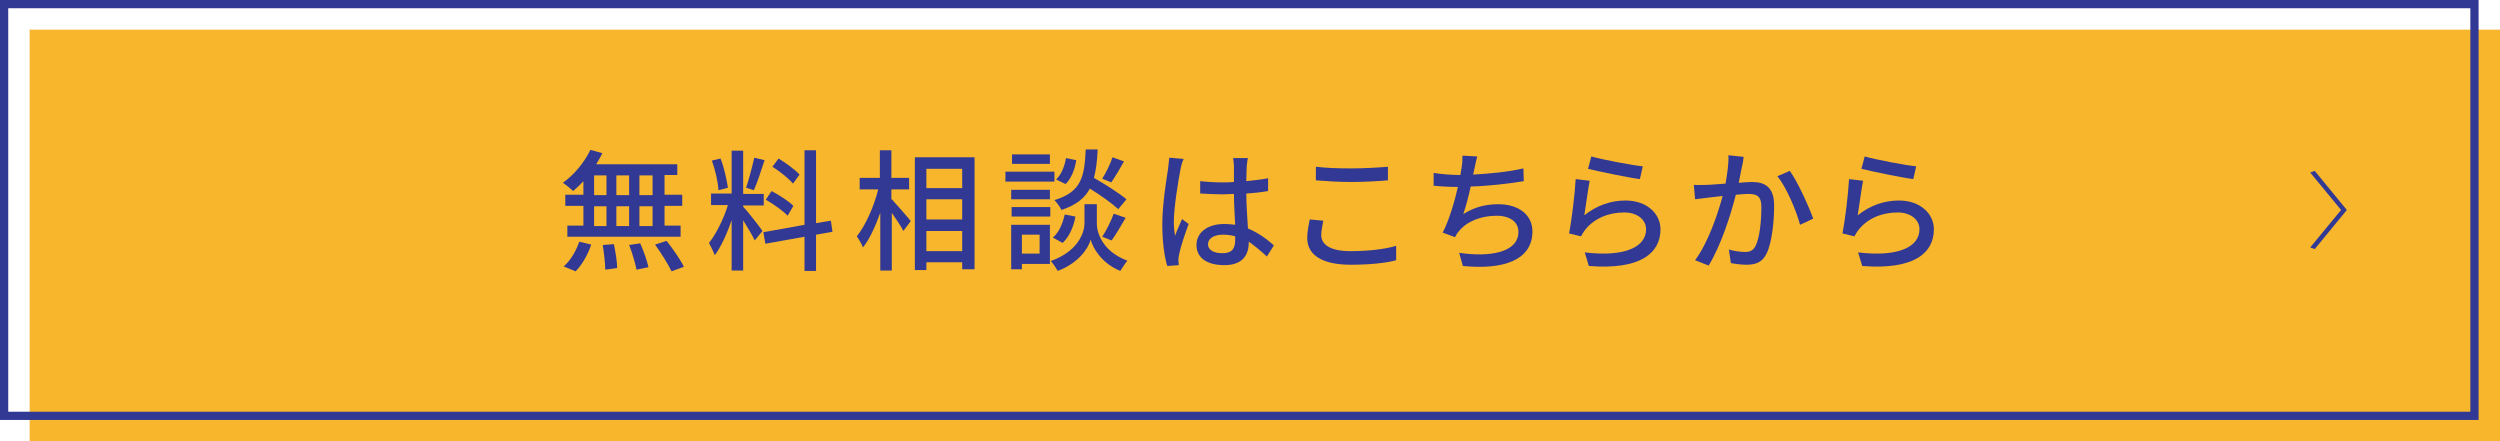 <?xml version="1.0" encoding="utf-8"?>
<!-- Generator: Adobe Illustrator 24.3.0, SVG Export Plug-In . SVG Version: 6.00 Build 0)  -->
<svg version="1.1" id="レイヤー_1" xmlns="http://www.w3.org/2000/svg" xmlns:xlink="http://www.w3.org/1999/xlink" x="0px"
	 y="0px" viewBox="0 0 607.2 107.2" style="enable-background:new 0 0 607.2 107.2;" xml:space="preserve">
<style type="text/css">
	.st0{fill:#F8B62C;}
	.st1{fill:none;stroke:#313994;stroke-width:2;stroke-miterlimit:10;}
	.st2{fill:#313994;}
</style>
<g>
	<g>
		<rect x="7.2" y="7.2" class="st0" width="600" height="100"/>
		<rect x="1" y="1" class="st1" width="600" height="100"/>
		<g>
			<path class="st2" d="M141.6,44.1c-0.8,0.9-1.6,1.6-2.4,2.3c-0.5-0.5-1.7-1.5-2.5-2c2.7-1.9,5.2-4.9,6.7-8l2.9,0.8
				c-0.4,0.9-1,1.8-1.5,2.7h19.7v2.6h-3.1v4.8h4.3v2.7h-4.3v4.8h3.9v2.7h-27.5v-2.7h3.9v-4.8h-4.4v-2.7h4.4V44.1z M136.9,64.7
				c1.6-1.3,3-3.7,3.8-6l2.9,0.7c-0.8,2.4-2.2,4.9-3.8,6.5L136.9,64.7z M144.3,47.4h3v-4.8h-3V47.4z M144.3,54.9h3v-4.8h-3V54.9z
				 M149.1,59.3c0.4,1.9,0.8,4.4,0.8,5.8l-2.9,0.4c0-1.5-0.3-4-0.6-6L149.1,59.3z M152.8,47.4v-4.8h-3.1v4.8H152.8z M149.7,50.1v4.8
				h3.1v-4.8H149.7z M155.5,59.1c0.8,1.8,1.7,4.3,2,5.8l-2.9,0.6c-0.3-1.5-1-4-1.8-6L155.5,59.1z M158.5,42.6h-3.2v4.8h3.2V42.6z
				 M158.5,50.1h-3.2v4.8h3.2V50.1z M161.9,58.5c1.5,1.9,3.4,4.6,4.2,6.3l-3,1.1c-0.8-1.7-2.5-4.4-4-6.5L161.9,58.5z"/>
			<path class="st2" d="M180.5,50.2c1,1,4,4.9,4.7,5.9l-1.9,2.3c-0.5-1.2-1.8-3.2-2.8-4.9v12.2h-2.8V53.5c-1.1,3.2-2.6,6.5-4.1,8.5
				c-0.3-0.9-1-2.2-1.4-3c1.7-2.1,3.6-5.9,4.6-9.2h-4.1v-2.8h5V36.6h2.8v10.5h5v2.8h-5V50.2z M174.5,46.2c-0.1-2-0.8-5-1.6-7.2
				l2.1-0.5c0.9,2.2,1.5,5.2,1.8,7.1L174.5,46.2z M185.7,38.9c-0.8,2.5-1.8,5.5-2.6,7.3l-1.9-0.6c0.7-2,1.5-5.1,2-7.3L185.7,38.9z
				 M198.2,57v8.8h-2.8v-8.3l-9.5,1.7l-0.5-2.8l10-1.8V36.5h2.8v17.7l3.6-0.6l0.4,2.7L198.2,57z M191.3,52.4
				c-1.1-1.2-3.4-2.8-5.3-3.9l1.4-2.1c1.9,1,4.2,2.5,5.3,3.6L191.3,52.4z M192.6,44.6c-1-1.2-3.2-3-5-4.1l1.5-2
				c1.8,1.1,4,2.7,5.1,3.9L192.6,44.6z"/>
			<path class="st2" d="M216.6,48.4c1.1,1.2,4,4.5,4.6,5.3l-1.8,2.4c-0.5-1.1-1.7-2.8-2.8-4.4v14h-2.8V51.7
				c-1.2,3.3-2.6,6.4-4.2,8.4c-0.3-0.8-1-2-1.5-2.7c2.1-2.6,4.2-7.3,5.2-11.4h-4.5v-2.8h4.9v-6.7h2.8v6.7h4.3v2.8h-4.3V48.4z
				 M236.7,38.2v27.2h-3v-1.7H225v1.9h-2.8V38.2H236.7z M225,41v4.7h8.7V41H225z M225,53.3h8.7v-4.9H225V53.3z M233.7,61v-4.9H225
				V61H233.7z"/>
			<path class="st2" d="M256.1,44.1h-11.9v-2.4h11.9V44.1z M255.1,64.1h-6.9v1.3h-2.6V54.6h9.4V64.1z M255,48.4h-9.4v-2.3h9.4V48.4z
				 M245.7,50.3h9.4v2.3h-9.4V50.3z M255,39.8h-9.2v-2.3h9.2V39.8z M248.2,57v4.6h4.3V57H248.2z M266.4,54.4c0,1.9,1.2,6.6,7.4,8.9
				c-0.5,0.7-1.3,1.8-1.7,2.5c-4.5-1.8-6.7-5.6-7.2-7.6c-0.5,2-2.9,5.7-8,7.6c-0.4-0.7-1.1-1.8-1.7-2.4c6.8-2.4,8.2-7.1,8.2-9.1
				v-4.7h3V54.4z M255.7,57.7c1.5-1.2,2.4-3.4,2.9-5.6l2.6,0.5c-0.4,2.4-1.5,4.9-3.1,6.4L255.7,57.7z M271.6,50.8
				c-1.5-1.4-4.3-3.4-6.9-5c-1.2,2.3-3.3,4-6.9,5.2c-0.3-0.7-1.1-1.8-1.7-2.4c6.6-2,7.3-5.7,7.6-12.3h2.9c-0.1,2.7-0.4,5-0.9,6.9
				c2.8,1.6,6.1,3.7,7.9,5.2L271.6,50.8z M261.4,38.9c-0.3,2.1-1.2,4.5-2.6,5.8l-2.3-1.1c1.2-1.1,2.1-3.2,2.4-5.2L261.4,38.9z
				 M267.7,57.5c1-1.5,2.2-3.9,2.8-5.6l2.9,1c-1.1,1.9-2.4,4.1-3.4,5.5L267.7,57.5z M273,39.2c-1,1.8-2.2,3.8-3.1,5.1l-2.2-0.9
				c0.9-1.4,2-3.6,2.5-5.2L273,39.2z"/>
			<path class="st2" d="M286.7,41.2c-0.5,2.6-1.6,9.2-1.6,12.7c0,1.2,0.1,2.2,0.3,3.4c0.4-1.3,1.2-2.9,1.7-4.1l1.6,1.2
				c-0.9,2.4-2,5.7-2.3,7.3c-0.1,0.4-0.2,1.1-0.2,1.5c0,0.3,0.1,0.8,0.1,1.2l-2.8,0.2c-0.7-2.3-1.2-5.8-1.2-10.2
				c0-4.7,1-10.8,1.4-13.4c0.1-0.8,0.2-1.8,0.3-2.7l3.5,0.3C287.1,39.3,286.8,40.6,286.7,41.2z M302.8,40.4c0,0.8-0.1,2.2-0.1,3.6
				c1.9-0.2,3.7-0.4,5.3-0.7v3.1c-1.7,0.3-3.5,0.5-5.3,0.6c0,3.2,0.3,6.1,0.4,8.5c2.7,1.1,4.7,2.7,6.3,4.1l-1.7,2.7
				c-1.5-1.4-3-2.6-4.4-3.6c0,0.1,0,0.1,0,0.2c0,2.9-1.4,5.5-5.9,5.5c-4.3,0-6.8-1.8-6.8-4.9c0-2.9,2.5-5.1,6.8-5.1
				c0.9,0,1.8,0.1,2.6,0.2c-0.1-2.2-0.3-5-0.3-7.5c-0.9,0-1.8,0.1-2.7,0.1c-1.9,0-3.6-0.1-5.5-0.2l0-3c1.8,0.2,3.6,0.3,5.5,0.3
				c0.9,0,1.8,0,2.7-0.1v-3.8c0-0.5-0.1-1.4-0.2-2h3.6C302.9,39.1,302.9,39.8,302.8,40.4z M296.9,61.5c2.4,0,3.1-1.2,3.1-3.2
				c0-0.3,0-0.5,0-0.9c-1-0.3-2-0.4-3-0.4c-2.1,0-3.6,0.9-3.6,2.3C293.4,60.8,294.9,61.5,296.9,61.5z"/>
			<path class="st2" d="M320.9,57.1c0,2.3,2.2,3.9,7.1,3.9c4.4,0,8.5-0.5,11.1-1.3l0,3.5c-2.5,0.7-6.5,1.1-11,1.1
				c-6.9,0-10.6-2.3-10.6-6.5c0-1.7,0.4-3.3,0.6-4.5l3.3,0.3C321.2,54.9,320.9,56,320.9,57.1z M328.2,40.9c3.1,0,6.6-0.2,8.9-0.4
				v3.3c-2.2,0.2-5.9,0.4-8.9,0.4c-3.3,0-6-0.2-8.6-0.4v-3.3C322,40.8,324.9,40.9,328.2,40.9z"/>
			<path class="st2" d="M358.1,41c-0.1,0.4-0.2,0.9-0.3,1.4c3.7-0.2,8.3-0.6,12.2-1.5l0.1,3.1c-3.6,0.6-8.7,1.2-12.9,1.3
				c-0.5,2.4-1.2,5-1.8,6.7c2.7-1.7,5.4-2.4,8.5-2.4c5.1,0,8.3,2.7,8.3,6.6c0,6.9-6.9,9.4-16.9,8.4l-0.9-3.2
				c7.3,1.1,14.4,0,14.4-5.1c0-2.2-1.8-3.9-5.3-3.9c-3.7,0-7.2,1.3-9.2,3.8c-0.4,0.4-0.6,0.9-0.9,1.4l-3-1.1
				c1.6-3.1,2.9-7.6,3.7-11.1c-2.1,0-4.1-0.1-5.9-0.3V42c1.8,0.3,4.4,0.5,6.3,0.5c0.1,0,0.1,0,0.2,0c0.1-0.7,0.2-1.3,0.3-1.8
				c0.2-1.2,0.2-2,0.2-2.9l3.6,0.2C358.5,39,358.3,40.1,358.1,41z"/>
			<path class="st2" d="M384.8,52.3c3-2.4,6.4-3.6,10-3.6c5.2,0,8.5,3.2,8.5,7c0,5.8-4.9,9.9-17.4,8.9l-1-3.3
				c9.9,1.2,14.9-1.4,14.9-5.6c0-2.4-2.2-4.1-5.3-4.1c-3.9,0-7.3,1.5-9.4,4.1c-0.5,0.6-0.8,1.2-1.1,1.7l-2.9-0.7
				c0.6-3,1.4-9.5,1.6-13.2l3.4,0.4C385.7,46,385.1,50.4,384.8,52.3z M399,40.4l-0.7,3.1c-3.1-0.4-10.2-1.9-12.6-2.5l0.8-3
				C389.3,38.8,396.2,40.1,399,40.4z"/>
			<path class="st2" d="M423.1,40.4c-0.2,1-0.5,2.5-0.8,4c1.3-0.1,2.5-0.2,3.2-0.2c3.1,0,5.4,1.2,5.4,5.7c0,3.8-0.5,8.9-1.8,11.6
				c-1,2.2-2.7,2.8-4.9,2.8c-1.2,0-2.8-0.2-3.8-0.4l-0.5-3.3c1.3,0.4,3,0.6,3.9,0.6c1.2,0,2-0.3,2.6-1.5c1-2,1.4-6,1.4-9.4
				c0-2.8-1.2-3.2-3.3-3.2c-0.7,0-1.7,0.1-2.9,0.2c-1.2,4.7-3.5,12.1-6.6,17.2l-3.3-1.3c3.2-4.3,5.5-11.2,6.7-15.6
				c-1.5,0.2-2.8,0.3-3.5,0.4c-0.8,0.1-2.3,0.3-3.2,0.4l-0.3-3.5c1.1,0.1,2,0,3.1,0c1,0,2.8-0.2,4.6-0.3c0.4-2.4,0.8-4.8,0.7-6.9
				l3.7,0.4C423.4,38.9,423.3,39.7,423.1,40.4z M440.4,53.1l-3.2,1.5c-0.9-3.4-3.3-9.1-5.5-11.8l3-1.3
				C436.6,44.1,439.3,50.1,440.4,53.1z"/>
			<path class="st2" d="M451.2,52.3c3-2.4,6.4-3.6,10-3.6c5.2,0,8.5,3.2,8.5,7c0,5.8-4.9,9.9-17.4,8.9l-1-3.3
				c9.9,1.2,14.9-1.4,14.9-5.6c0-2.4-2.2-4.1-5.3-4.1c-3.9,0-7.3,1.5-9.4,4.1c-0.5,0.6-0.8,1.2-1.1,1.7l-2.9-0.7
				c0.6-3,1.4-9.5,1.6-13.2l3.4,0.4C452.1,46,451.5,50.4,451.2,52.3z M465.4,40.4l-0.7,3.1c-3.1-0.4-10.2-1.9-12.6-2.5l0.8-3
				C455.7,38.8,462.6,40.1,465.4,40.4z"/>
		</g>
	</g>
	<g>
		<path class="st2" d="M568.6,51l-7.5-9.1l1.1-0.4L570,51l-7.8,9.5l-1.1-0.4L568.6,51z"/>
	</g>
</g>
</svg>
